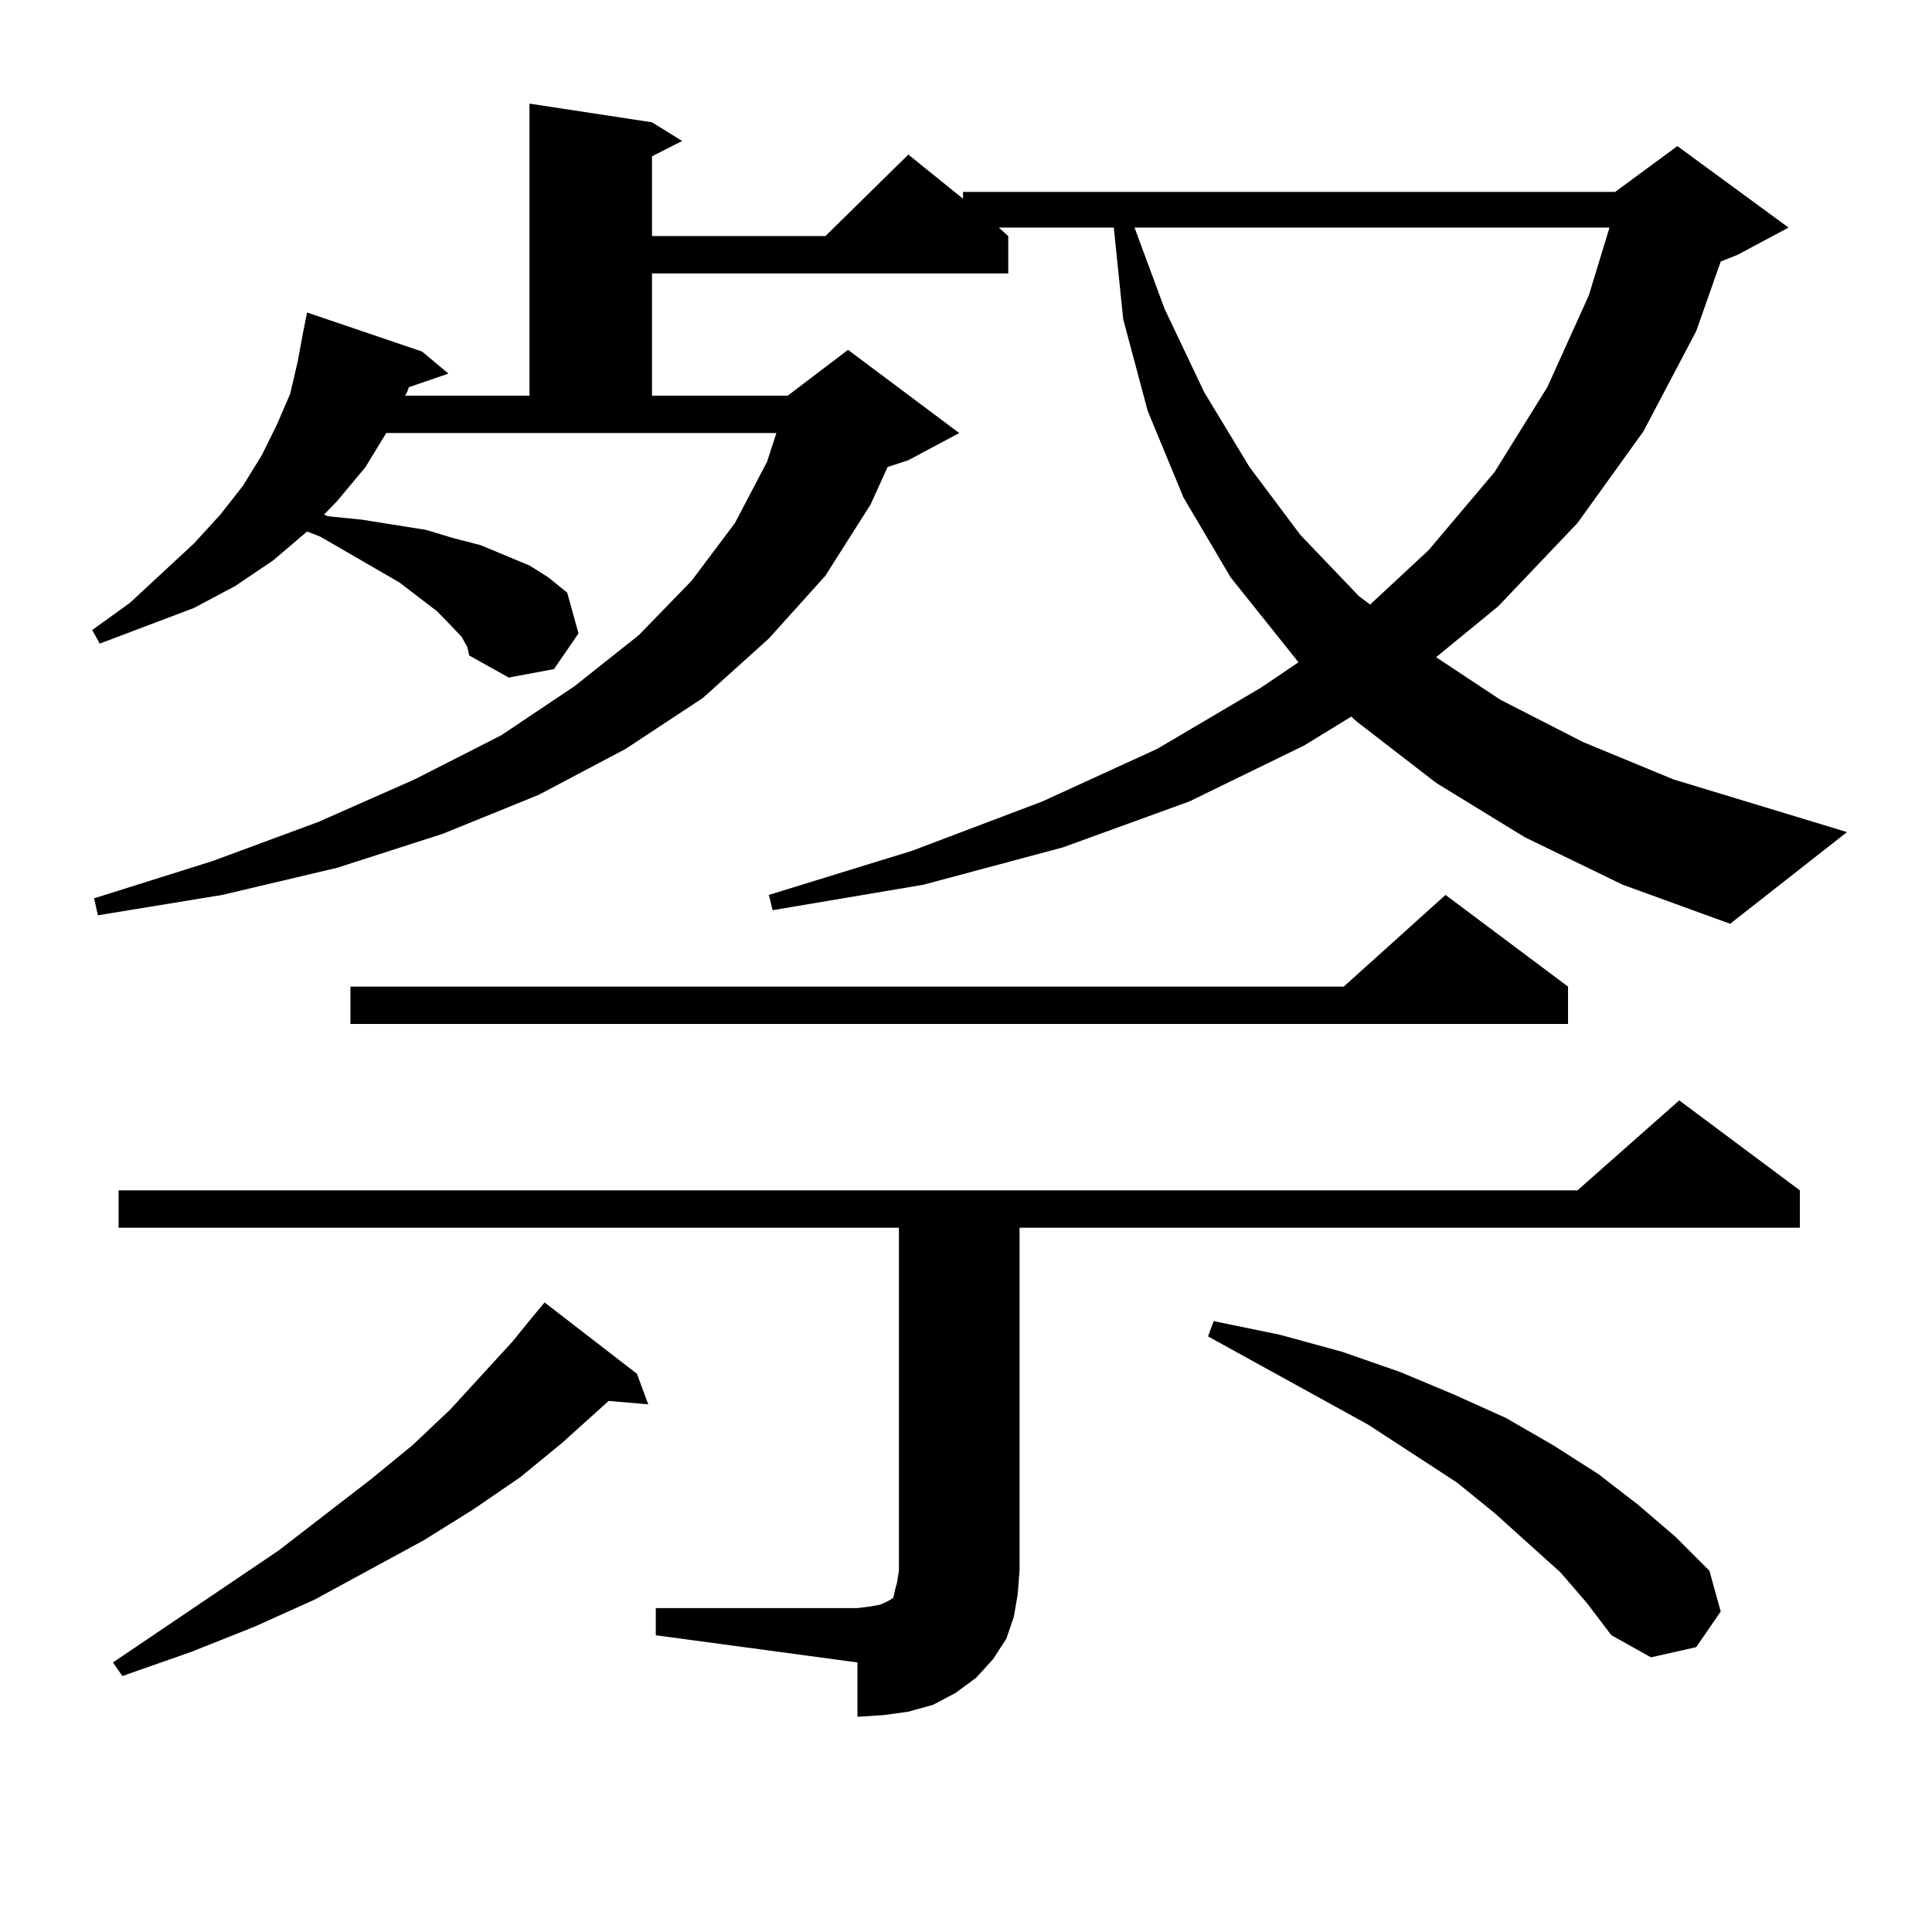 <?xml version="1.0" encoding="utf-8"?>
<!-- Generator: Adobe Illustrator 16.0.0, SVG Export Plug-In . SVG Version: 6.00 Build 0)  -->
<!DOCTYPE svg PUBLIC "-//W3C//DTD SVG 1.1//EN" "http://www.w3.org/Graphics/SVG/1.1/DTD/svg11.dtd">
<svg version="1.1" id="图层_1" xmlns="http://www.w3.org/2000/svg" xmlns:xlink="http://www.w3.org/1999/xlink" x="0px" y="0px"
	 width="1000px" height="1000px" viewBox="0 0 1000 1000" enable-background="new 0 0 1000 1000" xml:space="preserve">
<path d="M789.176,433.324l-45.853-28.125l-40.975-31.641l-2.927-2.637l-24.39,14.941l-59.511,29.004l-65.364,23.73l-72.193,19.336
	l-78.047,13.184l-1.951-7.91l74.145-22.852l67.315-25.488l59.511-27.246l53.657-31.641l19.512-13.184l-35.121-43.945l-24.39-41.309
	l-18.536-44.824l-12.683-47.461l-4.878-47.461h-59.511l4.878,4.395v19.336H337.479v63.281h70.242l31.219-23.73l57.56,43.066
	l-26.341,14.063l-10.731,3.516l-8.78,19.336l-23.414,36.914l-29.268,32.52l-34.146,30.762l-39.999,26.367l-44.877,23.73
	l-49.755,20.215l-54.633,17.578l-59.511,14.063l-64.389,10.547l-1.951-8.789l61.462-19.336l54.633-20.215l49.755-21.973
	l44.877-22.852l38.048-25.488l33.17-26.367l27.316-28.125l22.438-29.883l16.585-31.641l4.878-14.941H199.922l-10.731,17.578
	l-14.634,17.578l-6.829,7.031l1.951,0.879l17.561,1.758l33.17,5.273l14.634,4.395l13.658,3.516l12.683,5.273l12.683,5.273
	l9.756,6.152l9.756,7.91l5.854,21.094l-12.683,18.457l-23.414,4.395l-20.487-11.426l-0.976-4.395l-2.927-5.273l-5.854-6.152
	l-6.829-7.031l-19.512-14.941l-40.975-23.73l-6.829-2.637l-17.561,14.941l-19.512,13.184l-21.463,11.426l-48.779,18.457
	l-3.902-7.031l19.512-14.063l33.17-30.762l13.658-14.941l11.707-14.941l9.756-15.82l7.805-15.82l6.829-15.82l3.902-16.699
	l2.927-15.82l1.951-9.668l59.511,20.215l13.658,11.426l-20.487,7.031l-0.976,2.637l-0.976,1.758h64.389V53.637l63.413,9.668
	l15.609,9.668l-15.609,7.91v41.309h89.754l42.926-42.188l28.292,22.852V99.34h337.553l32.194-23.73l57.56,42.188l-26.341,14.063
	l-8.78,3.516l-12.683,36.035l-27.316,51.855l-34.146,47.461l-40.975,43.066l-32.194,26.367l33.17,21.973l42.926,21.973
	l46.828,19.336l89.754,27.246l-60.486,47.461l-55.608-20.215L789.176,433.324z M329.675,711.059l5.854,15.82l-20.487-1.758
	l-24.39,21.973l-21.463,17.578l-24.39,16.699l-25.365,15.82l-56.584,30.762l-31.219,14.063l-33.17,13.184L63.34,867.504
	l-4.878-7.031l85.852-58.008l47.804-36.914l21.463-17.578l19.512-18.457l32.194-35.156l10.731-13.184l5.854-7.031L329.675,711.059z
	 M339.431,832.348h104.388l6.829-0.879l4.878-0.879l3.902-1.758l2.927-1.758l0.976-4.395l0.976-3.516l0.976-6.152V635.473H61.389
	v-19.336h755.104l52.682-46.582l62.438,46.582v19.336H527.719v177.539l-0.976,12.305l-1.951,11.426l-3.902,11.426l-6.829,10.547
	l-8.78,9.668l-10.731,7.91l-11.707,6.152l-12.683,3.516l-12.683,1.758l-13.658,0.879v-28.125L339.431,846.41V832.348z
	 M811.614,510.668v19.336H181.386v-19.336H695.52l52.682-47.461L811.614,510.668z M587.229,117.797l15.609,42.188l20.487,43.066
	l23.414,38.672l26.341,35.156l30.243,31.641l5.854,4.395l30.243-28.125l34.146-40.43l27.316-43.945l21.463-47.461l10.731-35.156
	H587.229z M807.712,813.891l-34.146-30.762l-19.512-15.82l-45.853-29.883l-82.925-45.703l2.927-7.91l34.146,7.031l32.194,8.789
	l30.243,10.547l27.316,11.426l27.316,12.305l24.39,14.063l23.414,14.941l20.487,15.82l19.512,16.699l17.561,17.578l5.854,21.094
	l-12.683,18.457l-23.414,5.273l-20.487-11.426l-12.683-16.699L807.712,813.891z"/>
</svg>
